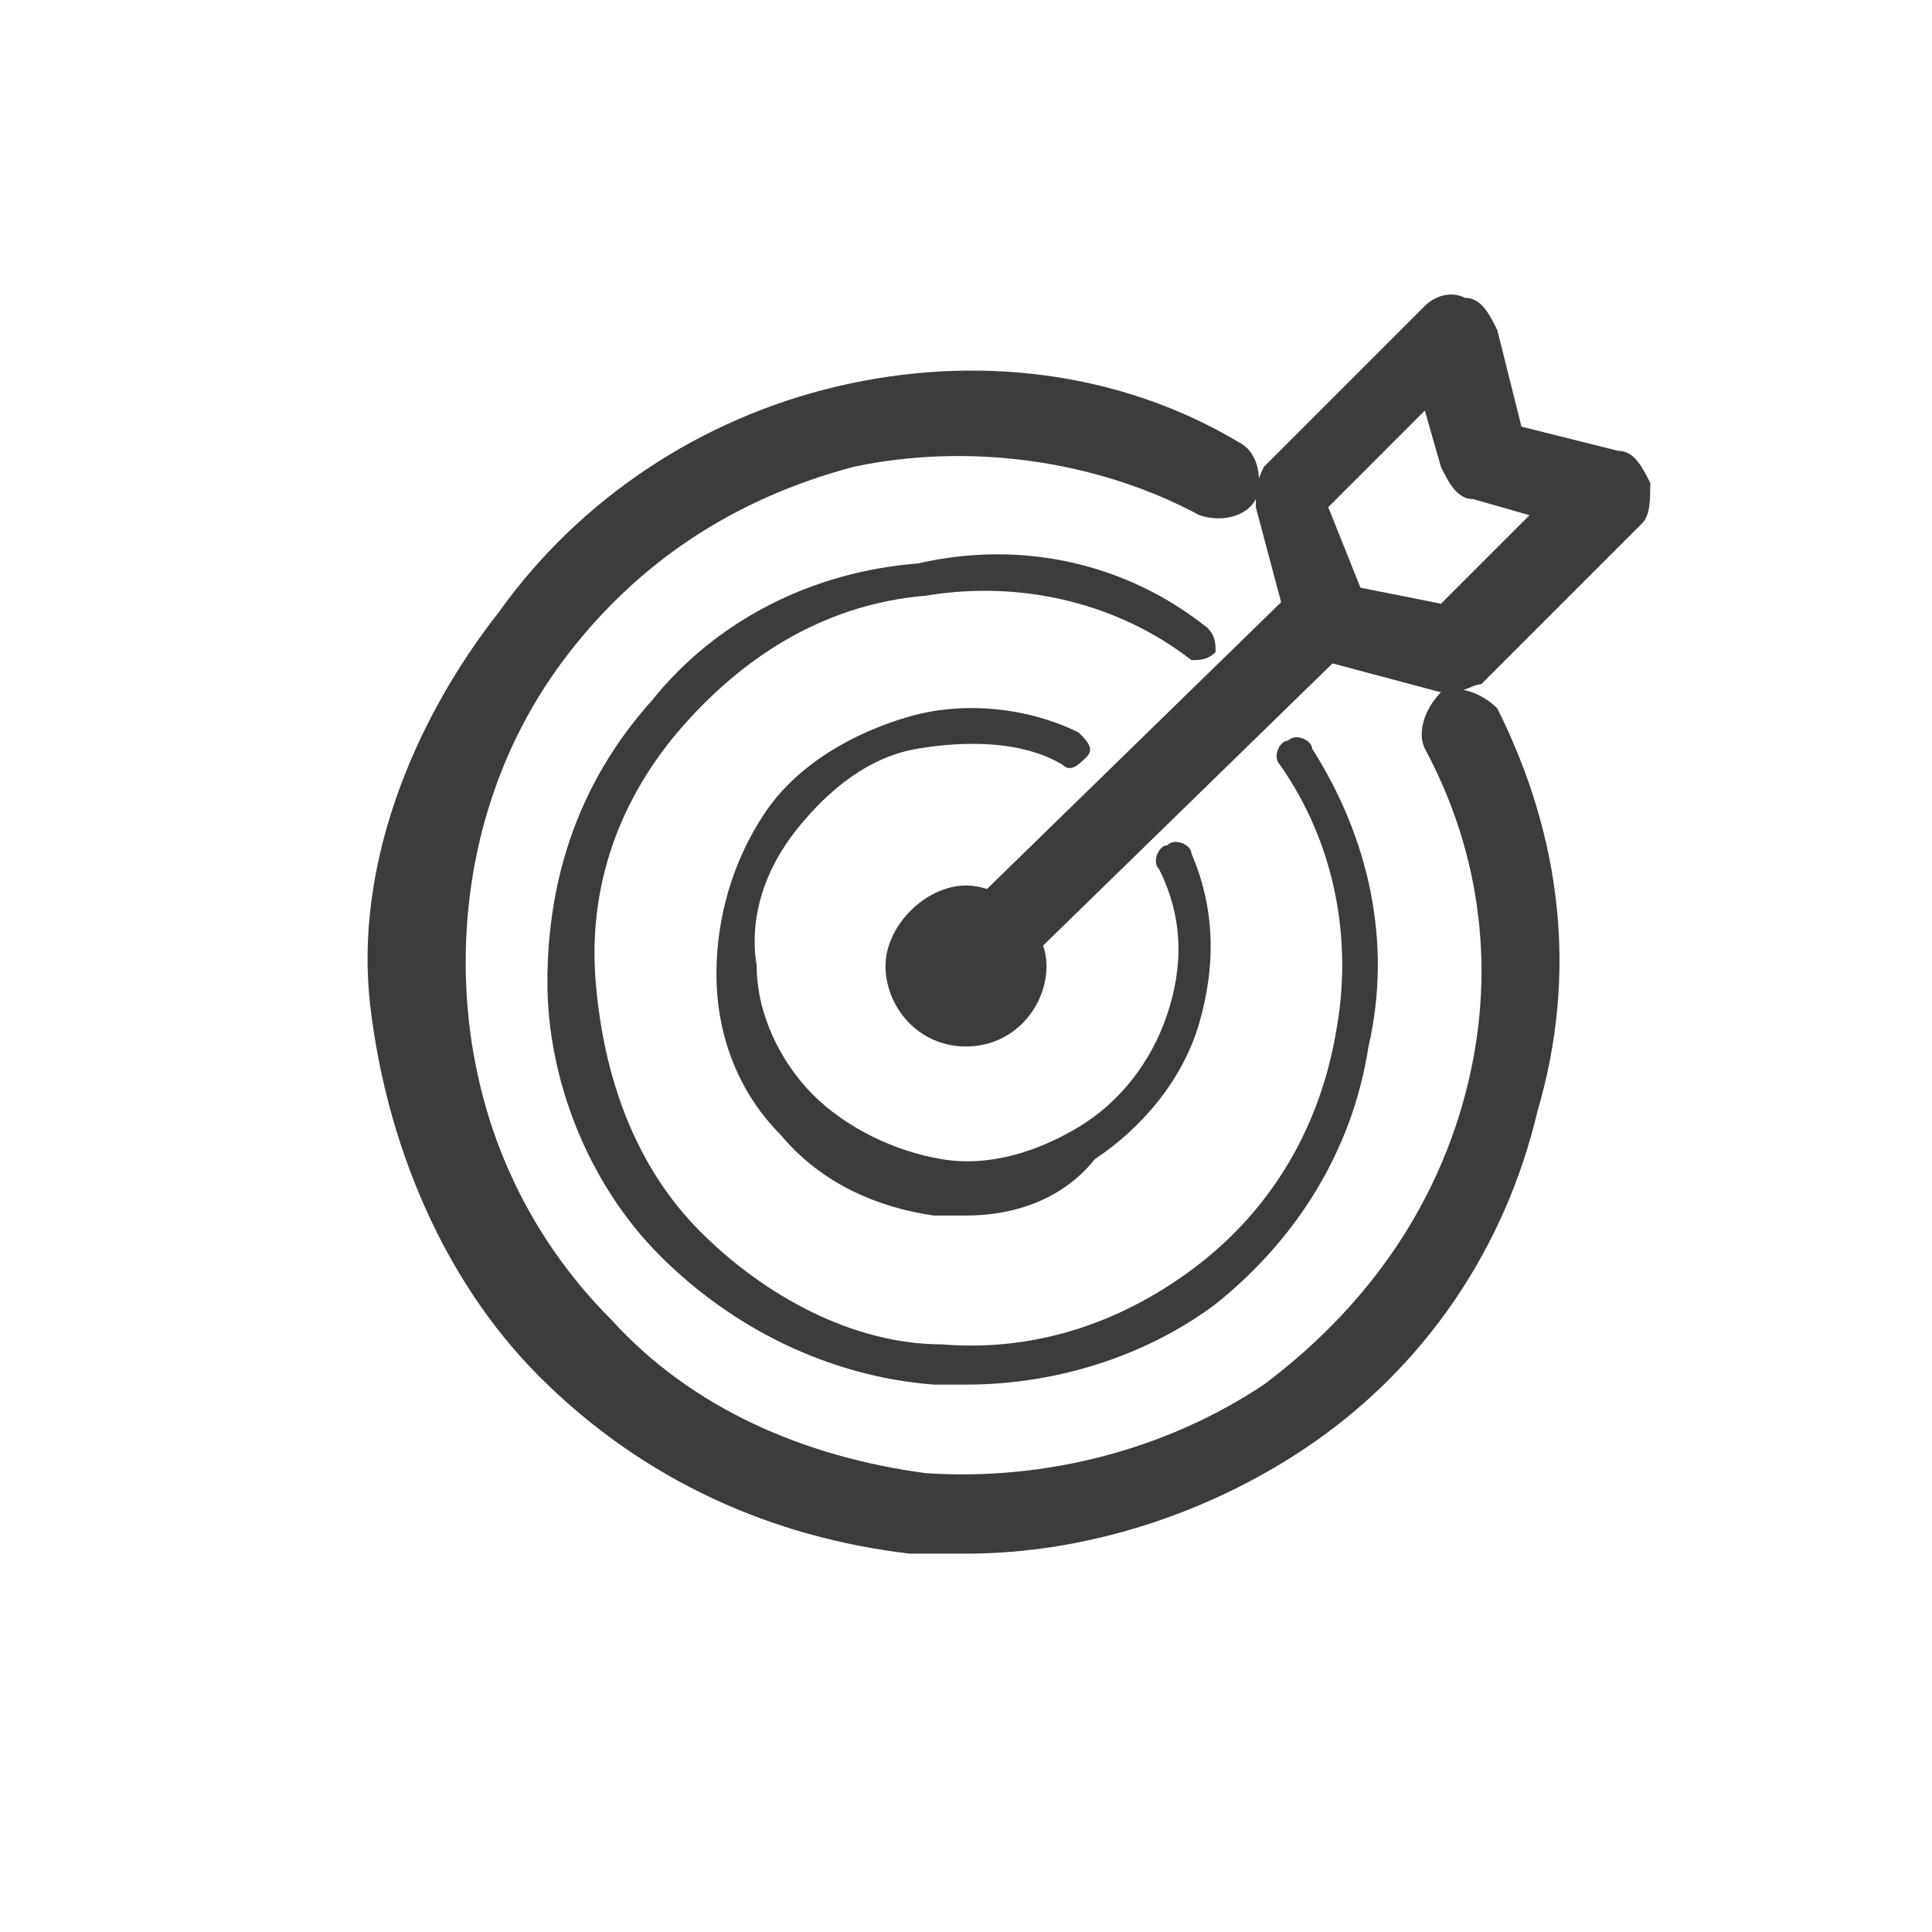 <svg  width="24" height="24" viewBox="0 0 24 24" fill="none" xmlns="http://www.w3.org/2000/svg">
<path d="M12,19.3c-0.2,0-0.4,0-0.7,0c-1.7-0.2-3.3-0.9-4.6-2.2c-1.2-1.2-1.9-2.9-2.1-4.6S5.1,9,6.2,7.6
	c1-1.4,2.5-2.4,4.2-2.8c1.7-0.4,3.5-0.2,5,0.7c0.2,0.1,0.3,0.4,0.2,0.7c-0.1,0.2-0.4,0.3-0.7,0.2c-1.3-0.7-2.9-0.9-4.3-0.6
	C9.1,6.2,7.9,7,7,8.2c-0.9,1.2-1.3,2.7-1.2,4.2c0.1,1.5,0.7,2.9,1.8,4c1,1.1,2.4,1.7,3.9,1.9c1.5,0.1,3-0.3,4.2-1.1
	c1.2-0.9,2.1-2.1,2.5-3.6c0.4-1.5,0.2-3-0.5-4.3c-0.1-0.2,0-0.5,0.2-0.7c0.2-0.1,0.5,0,0.7,0.2c0.8,1.6,1,3.3,0.5,5
	c-0.4,1.7-1.4,3.2-2.9,4.2C15,18.8,13.5,19.3,12,19.3z" fill="#3B3C3C" />
<path d="M12,17.2c-0.1,0-0.3,0-0.4,0c-1.3-0.1-2.5-0.7-3.4-1.6c-0.9-0.9-1.4-2.2-1.4-3.4c0-1.3,0.4-2.5,1.3-3.5
	c0.8-1,2-1.6,3.3-1.7C12.7,6.7,14,7,15,7.8c0.1,0.1,0.1,0.2,0.1,0.3c-0.1,0.1-0.2,0.1-0.3,0.1c-0.9-0.7-2.1-1-3.3-0.8
	c-1.2,0.1-2.2,0.7-3,1.6c-0.8,0.9-1.2,2-1.1,3.2s0.5,2.3,1.3,3.1c0.8,0.8,1.9,1.4,3,1.4c1.2,0.1,2.3-0.3,3.2-1
	c0.9-0.7,1.5-1.7,1.7-2.9c0.2-1.1,0-2.3-0.7-3.3c-0.1-0.1,0-0.3,0.1-0.3c0.1-0.1,0.3,0,0.3,0.1c0.7,1.1,1,2.4,0.7,3.7
	c-0.2,1.3-0.9,2.4-1.9,3.2C14.3,16.8,13.2,17.2,12,17.2z" fill="#3B3C3C" />
<path d="M12,15.1c-0.1,0-0.3,0-0.4,0c-0.7-0.1-1.4-0.4-1.9-1c-0.5-0.5-0.8-1.2-0.8-2c0-0.7,0.2-1.4,0.6-2
	c0.4-0.6,1.1-1,1.8-1.2c0.7-0.2,1.5-0.1,2.1,0.2c0.1,0.1,0.2,0.2,0.1,0.3c-0.1,0.1-0.2,0.2-0.3,0.1c-0.5-0.3-1.2-0.3-1.8-0.2
	c-0.6,0.1-1.1,0.5-1.5,1c-0.4,0.5-0.6,1.1-0.5,1.7c0,0.6,0.3,1.2,0.7,1.6c0.4,0.4,1,0.7,1.6,0.8c0.6,0.1,1.2-0.1,1.7-0.4
	c0.5-0.3,0.9-0.8,1.1-1.4c0.2-0.6,0.2-1.2-0.1-1.8c-0.1-0.1,0-0.3,0.1-0.3c0.1-0.1,0.3,0,0.3,0.1c0.3,0.7,0.3,1.4,0.1,2.1
	c-0.2,0.7-0.7,1.3-1.3,1.7C13.2,14.9,12.6,15.1,12,15.1z" fill="#3B3C3C" />
<path d="M12,13c-0.6,0-1-0.5-1-1s0.5-1,1-1s1,0.5,1,1S12.6,13,12,13z M12,12L12,12C12,12,12,12,12,12z" fill="#3B3C3C" />
<path d="M12.5,12.1c-0.1,0-0.3-0.1-0.4-0.2c-0.2-0.2-0.2-0.5,0-0.7l4-3.9c0.2-0.2,0.5-0.2,0.7,0c0.2,0.2,0.2,0.5,0,0.7
	l-4,3.9C12.7,12,12.6,12.1,12.5,12.1z" fill="#3B3C3C" />
<path d="M18,8.6c0,0-0.1,0-0.1,0l-1.5-0.4c-0.2,0-0.3-0.2-0.4-0.4l-0.4-1.5c0-0.2,0-0.3,0.1-0.5l2-2
	c0.1-0.1,0.3-0.2,0.5-0.1c0.2,0,0.3,0.2,0.4,0.4l0.3,1.2l1.2,0.3c0.2,0,0.3,0.2,0.4,0.4c0,0.2,0,0.4-0.1,0.5l-2,2
	C18.3,8.5,18.2,8.6,18,8.6z M16.9,7.3l1,0.2L19,6.4l-0.7-0.2c-0.2,0-0.3-0.2-0.4-0.4l-0.2-0.7l-1.2,1.2L16.9,7.3z" fill="#3B3C3C" />
</svg>
